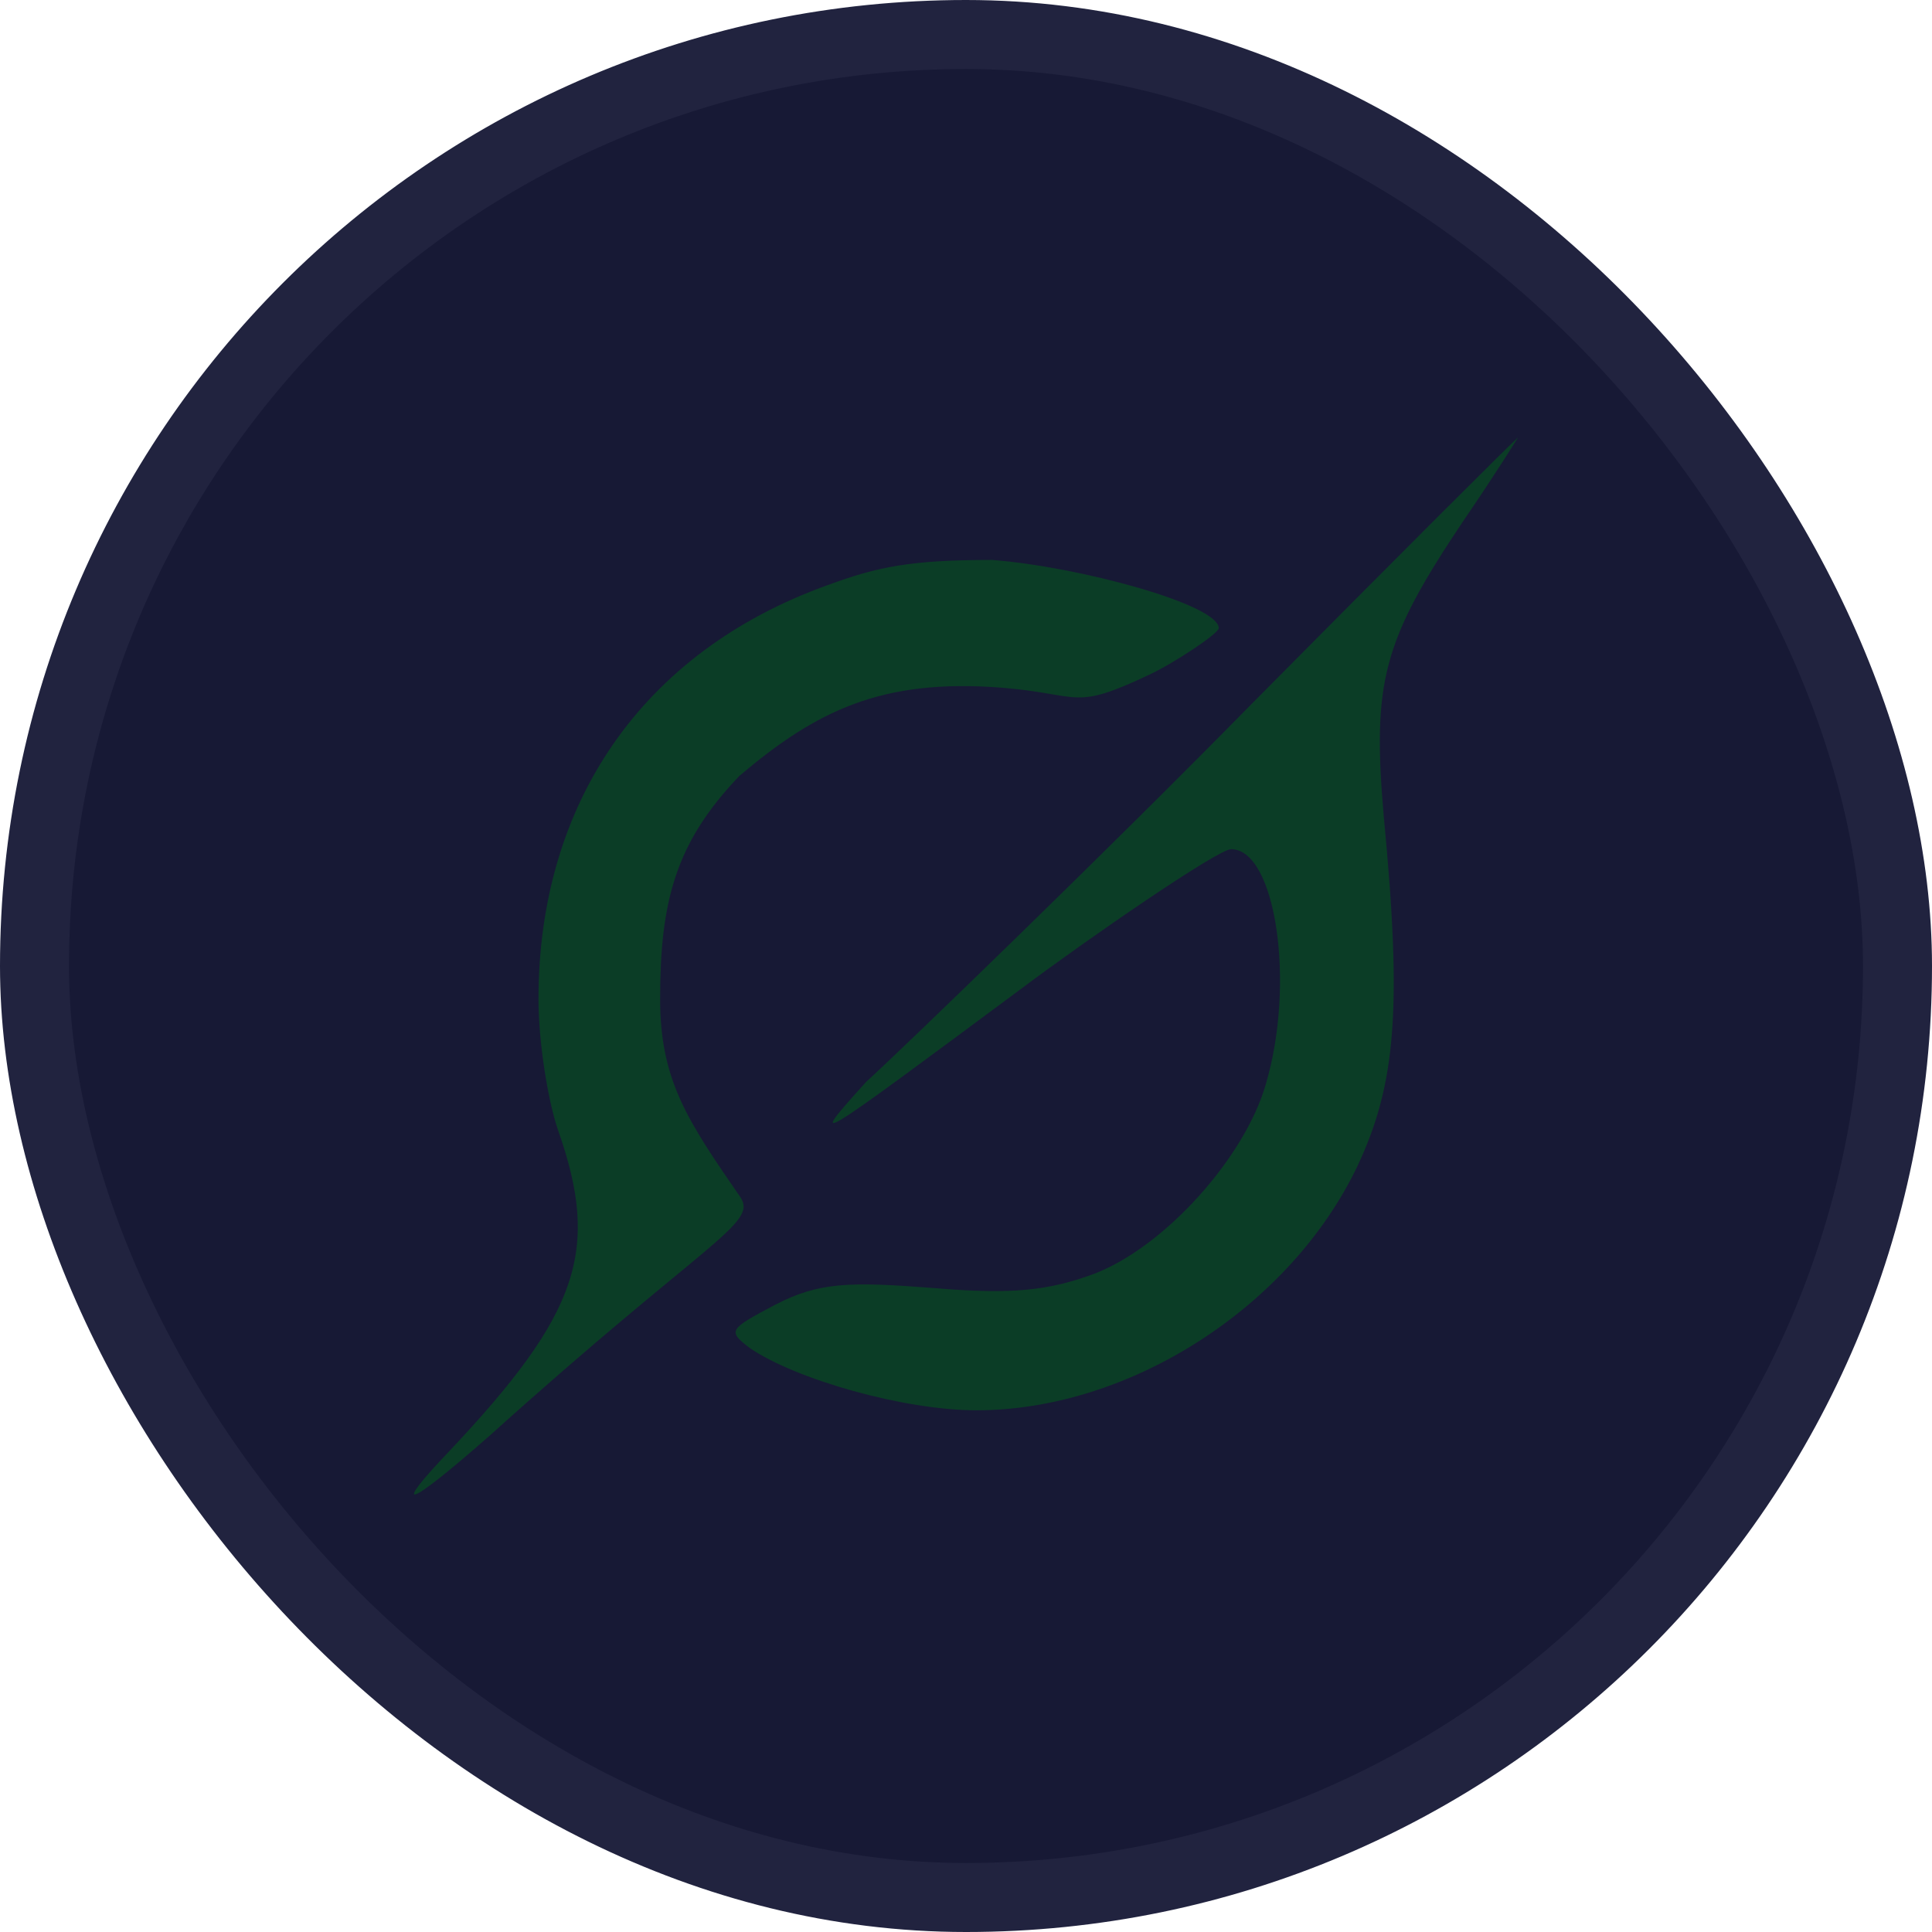 <svg width="28" height="28" viewBox="0 0 28 28" fill="none" xmlns="http://www.w3.org/2000/svg">
<rect x="0.5" y="0.5" width="27" height="27" rx="13.5" fill="#171935"/>
<rect x="0.5" y="0.5" width="27" height="27" rx="13.5" stroke="#21233F"/>
<path d="M18.151 10.19C16.056 12.324 13.055 15.224 12.555 15.677C11.679 16.648 11.753 16.591 14.782 14.343C15.772 13.6 17.651 12.307 17.842 12.307C18.49 12.307 18.78 14.257 18.342 15.724C18.037 16.772 16.894 18.058 15.865 18.458C15.198 18.706 14.665 18.763 13.541 18.668C12.322 18.573 11.874 18.58 11.245 18.904C10.56 19.265 10.541 19.287 10.864 19.535C11.531 19.992 13.103 20.439 14.151 20.439C16.38 20.439 18.704 18.934 19.675 16.896C20.228 15.715 20.323 14.629 20.056 11.848C19.885 9.885 20.038 9.295 21.2 7.561C21.657 6.894 22 6.342 22 6.342C21.981 6.342 20.247 8.075 18.151 10.19Z" fill="#0B3D26"/>
<path d="M11.995 8.48C9.29 9.451 7.804 11.661 7.804 14.481C7.804 15.091 7.938 15.948 8.09 16.386C8.7 18.12 8.395 19.034 6.509 21.034C5.69 21.892 5.837 21.916 7.114 20.791C10.233 17.982 10.981 17.736 10.733 17.355C9.971 16.25 9.567 15.662 9.567 14.481C9.567 13.071 9.786 12.214 10.719 11.242C11.829 10.302 12.777 9.832 14.51 9.966C15.691 10.061 15.532 10.311 16.663 9.775C17.025 9.604 17.663 9.18 17.663 9.104C17.663 8.761 15.634 8.211 14.377 8.115C13.198 8.115 12.72 8.213 11.995 8.48Z" fill="#0B3D26"/>
</svg>
